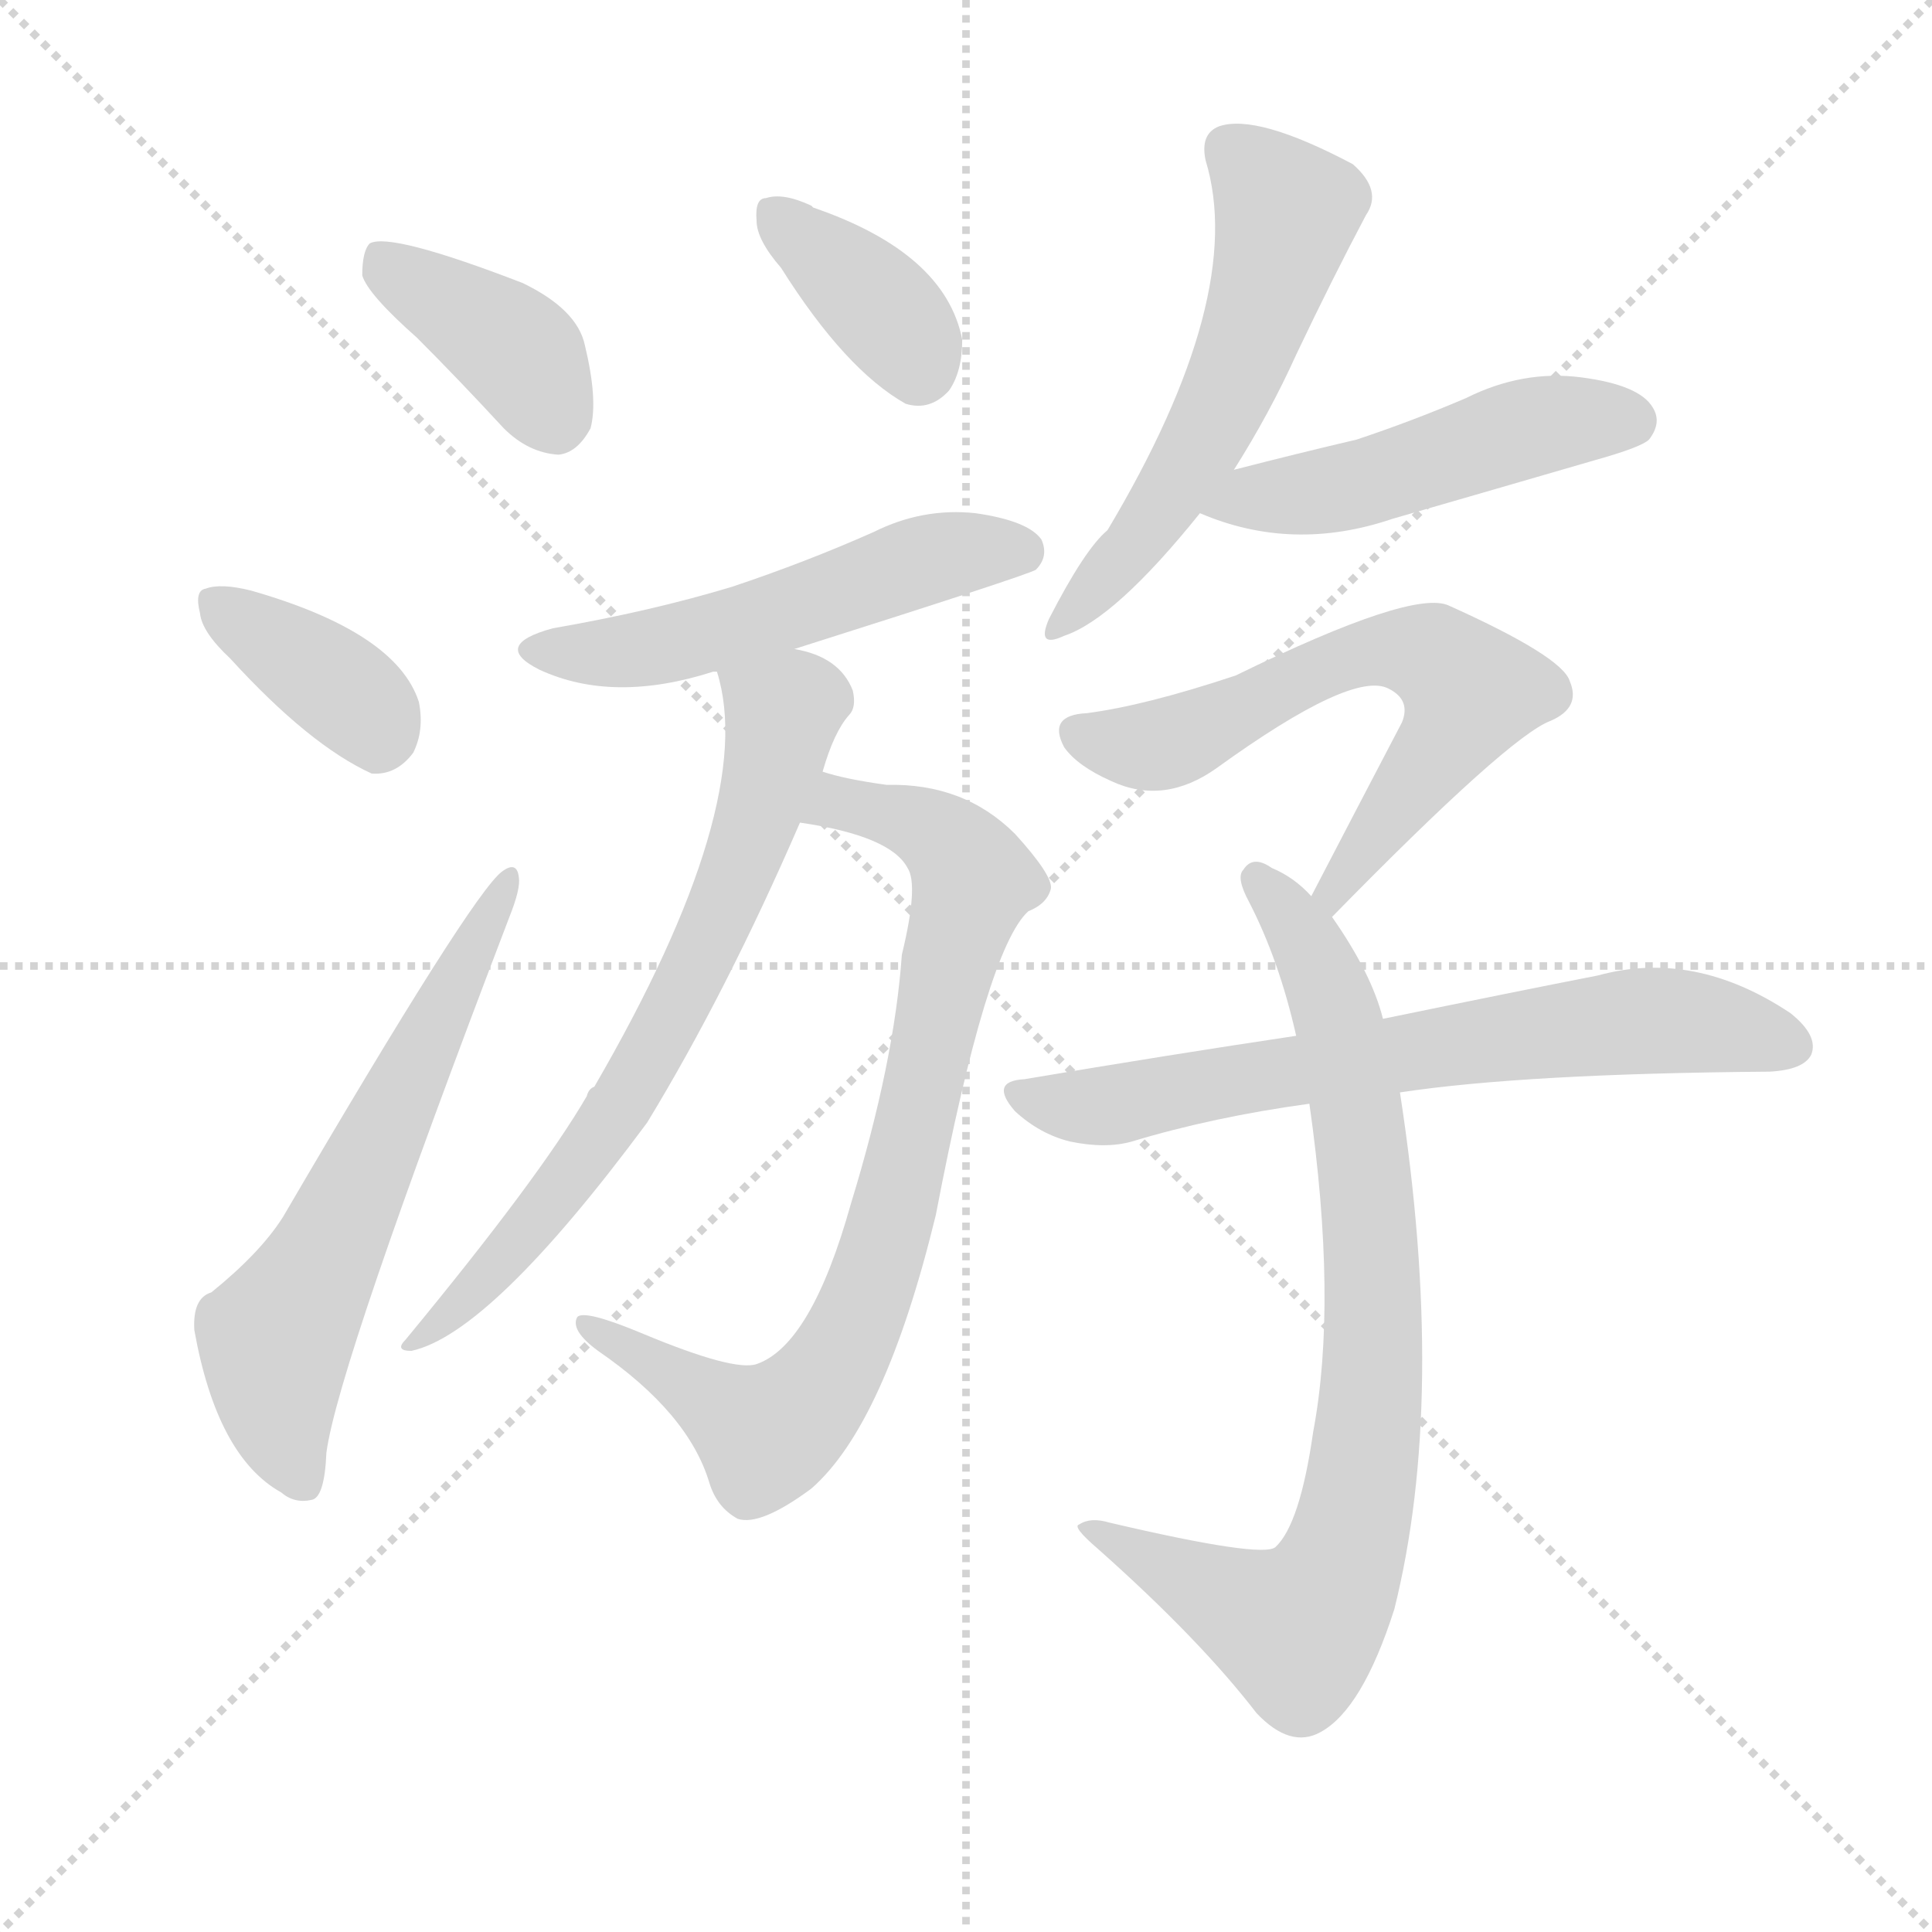 <svg version="1.1" viewBox="0 0 1024 1024" xmlns="http://www.w3.org/2000/svg">
  <g stroke="lightgray" stroke-dasharray="1,1" stroke-width="1" transform="scale(4, 4)">
    <line x1="0" y1="0" x2="256" y2="256"></line>
    <line x1="256" y1="0" x2="0" y2="256"></line>
    <line x1="128" y1="0" x2="128" y2="256"></line>
    <line x1="0" y1="128" x2="256" y2="128"></line>
  </g>
  <g transform="scale(1, -1) translate(0, -900)">
    <style type="text/css">
      
        @keyframes keyframes0 {
          from {
            stroke: blue;
            stroke-dashoffset: 389;
            stroke-width: 128;
          }
          56% {
            animation-timing-function: step-end;
            stroke: blue;
            stroke-dashoffset: 0;
            stroke-width: 128;
          }
          to {
            stroke: black;
            stroke-width: 1024;
          }
        }
        #make-me-a-hanzi-animation-0 {
          animation: keyframes0 0.567s both;
          animation-delay: 0s;
          animation-timing-function: linear;
        }
      
        @keyframes keyframes1 {
          from {
            stroke: blue;
            stroke-dashoffset: 369;
            stroke-width: 128;
          }
          55% {
            animation-timing-function: step-end;
            stroke: blue;
            stroke-dashoffset: 0;
            stroke-width: 128;
          }
          to {
            stroke: black;
            stroke-width: 1024;
          }
        }
        #make-me-a-hanzi-animation-1 {
          animation: keyframes1 0.55s both;
          animation-delay: 0.567s;
          animation-timing-function: linear;
        }
      
        @keyframes keyframes2 {
          from {
            stroke: blue;
            stroke-dashoffset: 606;
            stroke-width: 128;
          }
          66% {
            animation-timing-function: step-end;
            stroke: blue;
            stroke-dashoffset: 0;
            stroke-width: 128;
          }
          to {
            stroke: black;
            stroke-width: 1024;
          }
        }
        #make-me-a-hanzi-animation-2 {
          animation: keyframes2 0.743s both;
          animation-delay: 1.117s;
          animation-timing-function: linear;
        }
      
        @keyframes keyframes3 {
          from {
            stroke: blue;
            stroke-dashoffset: 367;
            stroke-width: 128;
          }
          54% {
            animation-timing-function: step-end;
            stroke: blue;
            stroke-dashoffset: 0;
            stroke-width: 128;
          }
          to {
            stroke: black;
            stroke-width: 1024;
          }
        }
        #make-me-a-hanzi-animation-3 {
          animation: keyframes3 0.549s both;
          animation-delay: 1.86s;
          animation-timing-function: linear;
        }
      
        @keyframes keyframes4 {
          from {
            stroke: blue;
            stroke-dashoffset: 521;
            stroke-width: 128;
          }
          63% {
            animation-timing-function: step-end;
            stroke: blue;
            stroke-dashoffset: 0;
            stroke-width: 128;
          }
          to {
            stroke: black;
            stroke-width: 1024;
          }
        }
        #make-me-a-hanzi-animation-4 {
          animation: keyframes4 0.674s both;
          animation-delay: 2.409s;
          animation-timing-function: linear;
        }
      
        @keyframes keyframes5 {
          from {
            stroke: blue;
            stroke-dashoffset: 786;
            stroke-width: 128;
          }
          72% {
            animation-timing-function: step-end;
            stroke: blue;
            stroke-dashoffset: 0;
            stroke-width: 128;
          }
          to {
            stroke: black;
            stroke-width: 1024;
          }
        }
        #make-me-a-hanzi-animation-5 {
          animation: keyframes5 0.89s both;
          animation-delay: 3.083s;
          animation-timing-function: linear;
        }
      
        @keyframes keyframes6 {
          from {
            stroke: blue;
            stroke-dashoffset: 679;
            stroke-width: 128;
          }
          69% {
            animation-timing-function: step-end;
            stroke: blue;
            stroke-dashoffset: 0;
            stroke-width: 128;
          }
          to {
            stroke: black;
            stroke-width: 1024;
          }
        }
        #make-me-a-hanzi-animation-6 {
          animation: keyframes6 0.803s both;
          animation-delay: 3.972s;
          animation-timing-function: linear;
        }
      
        @keyframes keyframes7 {
          from {
            stroke: blue;
            stroke-dashoffset: 549;
            stroke-width: 128;
          }
          64% {
            animation-timing-function: step-end;
            stroke: blue;
            stroke-dashoffset: 0;
            stroke-width: 128;
          }
          to {
            stroke: black;
            stroke-width: 1024;
          }
        }
        #make-me-a-hanzi-animation-7 {
          animation: keyframes7 0.697s both;
          animation-delay: 4.775s;
          animation-timing-function: linear;
        }
      
        @keyframes keyframes8 {
          from {
            stroke: blue;
            stroke-dashoffset: 481;
            stroke-width: 128;
          }
          61% {
            animation-timing-function: step-end;
            stroke: blue;
            stroke-dashoffset: 0;
            stroke-width: 128;
          }
          to {
            stroke: black;
            stroke-width: 1024;
          }
        }
        #make-me-a-hanzi-animation-8 {
          animation: keyframes8 0.641s both;
          animation-delay: 5.472s;
          animation-timing-function: linear;
        }
      
        @keyframes keyframes9 {
          from {
            stroke: blue;
            stroke-dashoffset: 612;
            stroke-width: 128;
          }
          67% {
            animation-timing-function: step-end;
            stroke: blue;
            stroke-dashoffset: 0;
            stroke-width: 128;
          }
          to {
            stroke: black;
            stroke-width: 1024;
          }
        }
        #make-me-a-hanzi-animation-9 {
          animation: keyframes9 0.748s both;
          animation-delay: 6.113s;
          animation-timing-function: linear;
        }
      
        @keyframes keyframes10 {
          from {
            stroke: blue;
            stroke-dashoffset: 799;
            stroke-width: 128;
          }
          72% {
            animation-timing-function: step-end;
            stroke: blue;
            stroke-dashoffset: 0;
            stroke-width: 128;
          }
          to {
            stroke: black;
            stroke-width: 1024;
          }
        }
        #make-me-a-hanzi-animation-10 {
          animation: keyframes10 0.9s both;
          animation-delay: 6.861s;
          animation-timing-function: linear;
        }
      
        @keyframes keyframes11 {
          from {
            stroke: blue;
            stroke-dashoffset: 671;
            stroke-width: 128;
          }
          69% {
            animation-timing-function: step-end;
            stroke: blue;
            stroke-dashoffset: 0;
            stroke-width: 128;
          }
          to {
            stroke: black;
            stroke-width: 1024;
          }
        }
        #make-me-a-hanzi-animation-11 {
          animation: keyframes11 0.796s both;
          animation-delay: 7.761s;
          animation-timing-function: linear;
        }
      
    </style>
    
      <path d="M 221 721 Q 243 699 267 673 Q 280 660 296 659 Q 306 660 313 673 Q 317 688 310 717 Q 306 736 277 750 Q 207 777 196 771 Q 192 767 192 754 Q 195 744 221 721 Z" fill="lightgray"></path>
    
      <path d="M 122 551 Q 164 505 197 490 Q 210 489 219 501 Q 225 513 222 528 Q 210 565 133 587 Q 117 591 109 588 Q 103 587 106 575 Q 107 565 122 551 Z" fill="lightgray"></path>
    
      <path d="M 112 215 Q 102 212 103 195 Q 115 128 149 109 Q 156 103 165 105 Q 172 106 173 130 Q 179 176 270 414 Q 276 429 275 435 Q 274 444 266 438 Q 250 426 150 255 Q 138 236 112 215 Z" fill="lightgray"></path>
    
      <path d="M 414 758 Q 448 704 480 686 Q 493 682 503 693 Q 510 703 510 720 Q 501 766 431 790 L 430 791 Q 415 798 406 795 Q 400 795 401 783 Q 401 773 414 758 Z" fill="lightgray"></path>
    
      <path d="M 421 556 Q 544 595 549 598 Q 556 605 552 614 Q 545 624 517 628 Q 489 631 463 618 Q 427 602 388 589 Q 345 576 293 567 Q 260 558 286 545 Q 325 527 378 544 L 380 544 L 421 556 Z" fill="lightgray"></path>
    
      <path d="M 424 464 Q 472 457 481 440 Q 487 431 478 394 Q 474 337 451 262 Q 430 187 401 177 Q 389 173 341 193 Q 310 206 306 202 Q 302 195 317 184 Q 365 151 376 114 Q 380 101 391 95 Q 403 91 430 111 Q 469 145 496 256 Q 523 397 545 417 Q 555 421 557 429 Q 558 436 538 458 Q 511 485 470 484 Q 448 487 436 491 C 407 498 394 469 424 464 Z" fill="lightgray"></path>
    
      <path d="M 436 491 Q 442 512 450 521 Q 454 525 452 534 Q 445 552 421 556 C 392 564 374 569 380 544 Q 402 474 315 324 Q 312 323 311 319 Q 286 276 215 190 Q 209 184 218 184 Q 260 193 343 305 Q 385 374 424 464 L 436 491 Z" fill="lightgray"></path>
    
      <path d="M 654 651 Q 673 681 687 712 Q 706 752 724 786 Q 733 799 717 813 Q 666 840 646 833 Q 636 829 639 815 Q 661 743 587 619 Q 575 609 556 572 Q 549 556 564 563 Q 591 572 636 628 L 654 651 Z" fill="lightgray"></path>
    
      <path d="M 636 628 Q 685 607 738 625 Q 790 640 845 656 Q 870 663 874 667 Q 881 676 876 684 Q 869 696 838 700 Q 807 704 777 689 Q 749 677 719 667 Q 689 660 654 651 C 625 644 608 639 636 628 Z" fill="lightgray"></path>
    
      <path d="M 706 414 Q 800 510 822 518 Q 838 525 832 539 Q 828 552 768 579 Q 749 588 655 542 Q 607 526 576 522 Q 555 521 564 504 Q 571 494 589 486 Q 617 473 645 493 Q 717 545 736 535 Q 748 529 743 517 Q 721 475 695 425 C 681 398 685 393 706 414 Z" fill="lightgray"></path>
    
      <path d="M 733 360 Q 727 384 706 414 L 695 425 Q 686 435 674 440 Q 664 447 659 439 Q 655 435 662 422 Q 678 391 687 351 L 694 315 Q 709 210 696 141 Q 689 92 676 80 Q 669 74 588 93 Q 578 96 572 92 Q 568 91 582 79 Q 636 31 666 -8 Q 684 -27 700 -18 Q 722 -6 739 47 Q 767 159 742 321 L 733 360 Z" fill="lightgray"></path>
    
      <path d="M 742 321 Q 808 331 938 332 Q 956 333 960 341 Q 964 351 949 363 Q 898 397 847 383 Q 801 374 733 360 L 687 351 Q 620 341 543 328 Q 524 327 538 311 Q 551 299 567 295 Q 586 291 600 295 Q 643 308 694 315 L 742 321 Z" fill="lightgray"></path>
    
    
      <clipPath id="make-me-a-hanzi-clip-0">
        <path d="M 221 721 Q 243 699 267 673 Q 280 660 296 659 Q 306 660 313 673 Q 317 688 310 717 Q 306 736 277 750 Q 207 777 196 771 Q 192 767 192 754 Q 195 744 221 721 Z"></path>
      </clipPath>
      <path clip-path="url(#make-me-a-hanzi-clip-0)" d="M 200 765 L 278 710 L 294 676" fill="none" id="make-me-a-hanzi-animation-0" stroke-dasharray="261 522" stroke-linecap="round"></path>
    
      <clipPath id="make-me-a-hanzi-clip-1">
        <path d="M 122 551 Q 164 505 197 490 Q 210 489 219 501 Q 225 513 222 528 Q 210 565 133 587 Q 117 591 109 588 Q 103 587 106 575 Q 107 565 122 551 Z"></path>
      </clipPath>
      <path clip-path="url(#make-me-a-hanzi-clip-1)" d="M 115 580 L 186 531 L 200 508" fill="none" id="make-me-a-hanzi-animation-1" stroke-dasharray="241 482" stroke-linecap="round"></path>
    
      <clipPath id="make-me-a-hanzi-clip-2">
        <path d="M 112 215 Q 102 212 103 195 Q 115 128 149 109 Q 156 103 165 105 Q 172 106 173 130 Q 179 176 270 414 Q 276 429 275 435 Q 274 444 266 438 Q 250 426 150 255 Q 138 236 112 215 Z"></path>
      </clipPath>
      <path clip-path="url(#make-me-a-hanzi-clip-2)" d="M 161 114 L 147 152 L 146 190 L 269 432" fill="none" id="make-me-a-hanzi-animation-2" stroke-dasharray="478 956" stroke-linecap="round"></path>
    
      <clipPath id="make-me-a-hanzi-clip-3">
        <path d="M 414 758 Q 448 704 480 686 Q 493 682 503 693 Q 510 703 510 720 Q 501 766 431 790 L 430 791 Q 415 798 406 795 Q 400 795 401 783 Q 401 773 414 758 Z"></path>
      </clipPath>
      <path clip-path="url(#make-me-a-hanzi-clip-3)" d="M 412 786 L 466 738 L 487 706" fill="none" id="make-me-a-hanzi-animation-3" stroke-dasharray="239 478" stroke-linecap="round"></path>
    
      <clipPath id="make-me-a-hanzi-clip-4">
        <path d="M 421 556 Q 544 595 549 598 Q 556 605 552 614 Q 545 624 517 628 Q 489 631 463 618 Q 427 602 388 589 Q 345 576 293 567 Q 260 558 286 545 Q 325 527 378 544 L 380 544 L 421 556 Z"></path>
      </clipPath>
      <path clip-path="url(#make-me-a-hanzi-clip-4)" d="M 287 557 L 333 555 L 395 569 L 499 605 L 544 606" fill="none" id="make-me-a-hanzi-animation-4" stroke-dasharray="393 786" stroke-linecap="round"></path>
    
      <clipPath id="make-me-a-hanzi-clip-5">
        <path d="M 424 464 Q 472 457 481 440 Q 487 431 478 394 Q 474 337 451 262 Q 430 187 401 177 Q 389 173 341 193 Q 310 206 306 202 Q 302 195 317 184 Q 365 151 376 114 Q 380 101 391 95 Q 403 91 430 111 Q 469 145 496 256 Q 523 397 545 417 Q 555 421 557 429 Q 558 436 538 458 Q 511 485 470 484 Q 448 487 436 491 C 407 498 394 469 424 464 Z"></path>
      </clipPath>
      <path clip-path="url(#make-me-a-hanzi-clip-5)" d="M 436 467 L 448 474 L 477 467 L 499 456 L 516 434 L 479 272 L 453 196 L 430 159 L 406 140 L 309 198" fill="none" id="make-me-a-hanzi-animation-5" stroke-dasharray="658 1316" stroke-linecap="round"></path>
    
      <clipPath id="make-me-a-hanzi-clip-6">
        <path d="M 436 491 Q 442 512 450 521 Q 454 525 452 534 Q 445 552 421 556 C 392 564 374 569 380 544 Q 402 474 315 324 Q 312 323 311 319 Q 286 276 215 190 Q 209 184 218 184 Q 260 193 343 305 Q 385 374 424 464 L 436 491 Z"></path>
      </clipPath>
      <path clip-path="url(#make-me-a-hanzi-clip-6)" d="M 388 541 L 414 520 L 400 463 L 372 394 L 324 304 L 273 239 L 221 189" fill="none" id="make-me-a-hanzi-animation-6" stroke-dasharray="551 1102" stroke-linecap="round"></path>
    
      <clipPath id="make-me-a-hanzi-clip-7">
        <path d="M 654 651 Q 673 681 687 712 Q 706 752 724 786 Q 733 799 717 813 Q 666 840 646 833 Q 636 829 639 815 Q 661 743 587 619 Q 575 609 556 572 Q 549 556 564 563 Q 591 572 636 628 L 654 651 Z"></path>
      </clipPath>
      <path clip-path="url(#make-me-a-hanzi-clip-7)" d="M 652 820 L 682 786 L 666 730 L 617 631 L 565 572" fill="none" id="make-me-a-hanzi-animation-7" stroke-dasharray="421 842" stroke-linecap="round"></path>
    
      <clipPath id="make-me-a-hanzi-clip-8">
        <path d="M 636 628 Q 685 607 738 625 Q 790 640 845 656 Q 870 663 874 667 Q 881 676 876 684 Q 869 696 838 700 Q 807 704 777 689 Q 749 677 719 667 Q 689 660 654 651 C 625 644 608 639 636 628 Z"></path>
      </clipPath>
      <path clip-path="url(#make-me-a-hanzi-clip-8)" d="M 645 630 L 724 644 L 806 673 L 864 677" fill="none" id="make-me-a-hanzi-animation-8" stroke-dasharray="353 706" stroke-linecap="round"></path>
    
      <clipPath id="make-me-a-hanzi-clip-9">
        <path d="M 706 414 Q 800 510 822 518 Q 838 525 832 539 Q 828 552 768 579 Q 749 588 655 542 Q 607 526 576 522 Q 555 521 564 504 Q 571 494 589 486 Q 617 473 645 493 Q 717 545 736 535 Q 748 529 743 517 Q 721 475 695 425 C 681 398 685 393 706 414 Z"></path>
      </clipPath>
      <path clip-path="url(#make-me-a-hanzi-clip-9)" d="M 572 512 L 590 505 L 618 506 L 712 551 L 743 556 L 767 548 L 780 534 L 777 527 L 708 427" fill="none" id="make-me-a-hanzi-animation-9" stroke-dasharray="484 968" stroke-linecap="round"></path>
    
      <clipPath id="make-me-a-hanzi-clip-10">
        <path d="M 733 360 Q 727 384 706 414 L 695 425 Q 686 435 674 440 Q 664 447 659 439 Q 655 435 662 422 Q 678 391 687 351 L 694 315 Q 709 210 696 141 Q 689 92 676 80 Q 669 74 588 93 Q 578 96 572 92 Q 568 91 582 79 Q 636 31 666 -8 Q 684 -27 700 -18 Q 722 -6 739 47 Q 767 159 742 321 L 733 360 Z"></path>
      </clipPath>
      <path clip-path="url(#make-me-a-hanzi-clip-10)" d="M 667 434 L 681 419 L 706 370 L 726 258 L 728 179 L 715 84 L 700 50 L 686 37 L 576 91" fill="none" id="make-me-a-hanzi-animation-10" stroke-dasharray="671 1342" stroke-linecap="round"></path>
    
      <clipPath id="make-me-a-hanzi-clip-11">
        <path d="M 742 321 Q 808 331 938 332 Q 956 333 960 341 Q 964 351 949 363 Q 898 397 847 383 Q 801 374 733 360 L 687 351 Q 620 341 543 328 Q 524 327 538 311 Q 551 299 567 295 Q 586 291 600 295 Q 643 308 694 315 L 742 321 Z"></path>
      </clipPath>
      <path clip-path="url(#make-me-a-hanzi-clip-11)" d="M 540 320 L 591 314 L 777 348 L 871 359 L 950 346" fill="none" id="make-me-a-hanzi-animation-11" stroke-dasharray="543 1086" stroke-linecap="round"></path>
    
  </g>
</svg>